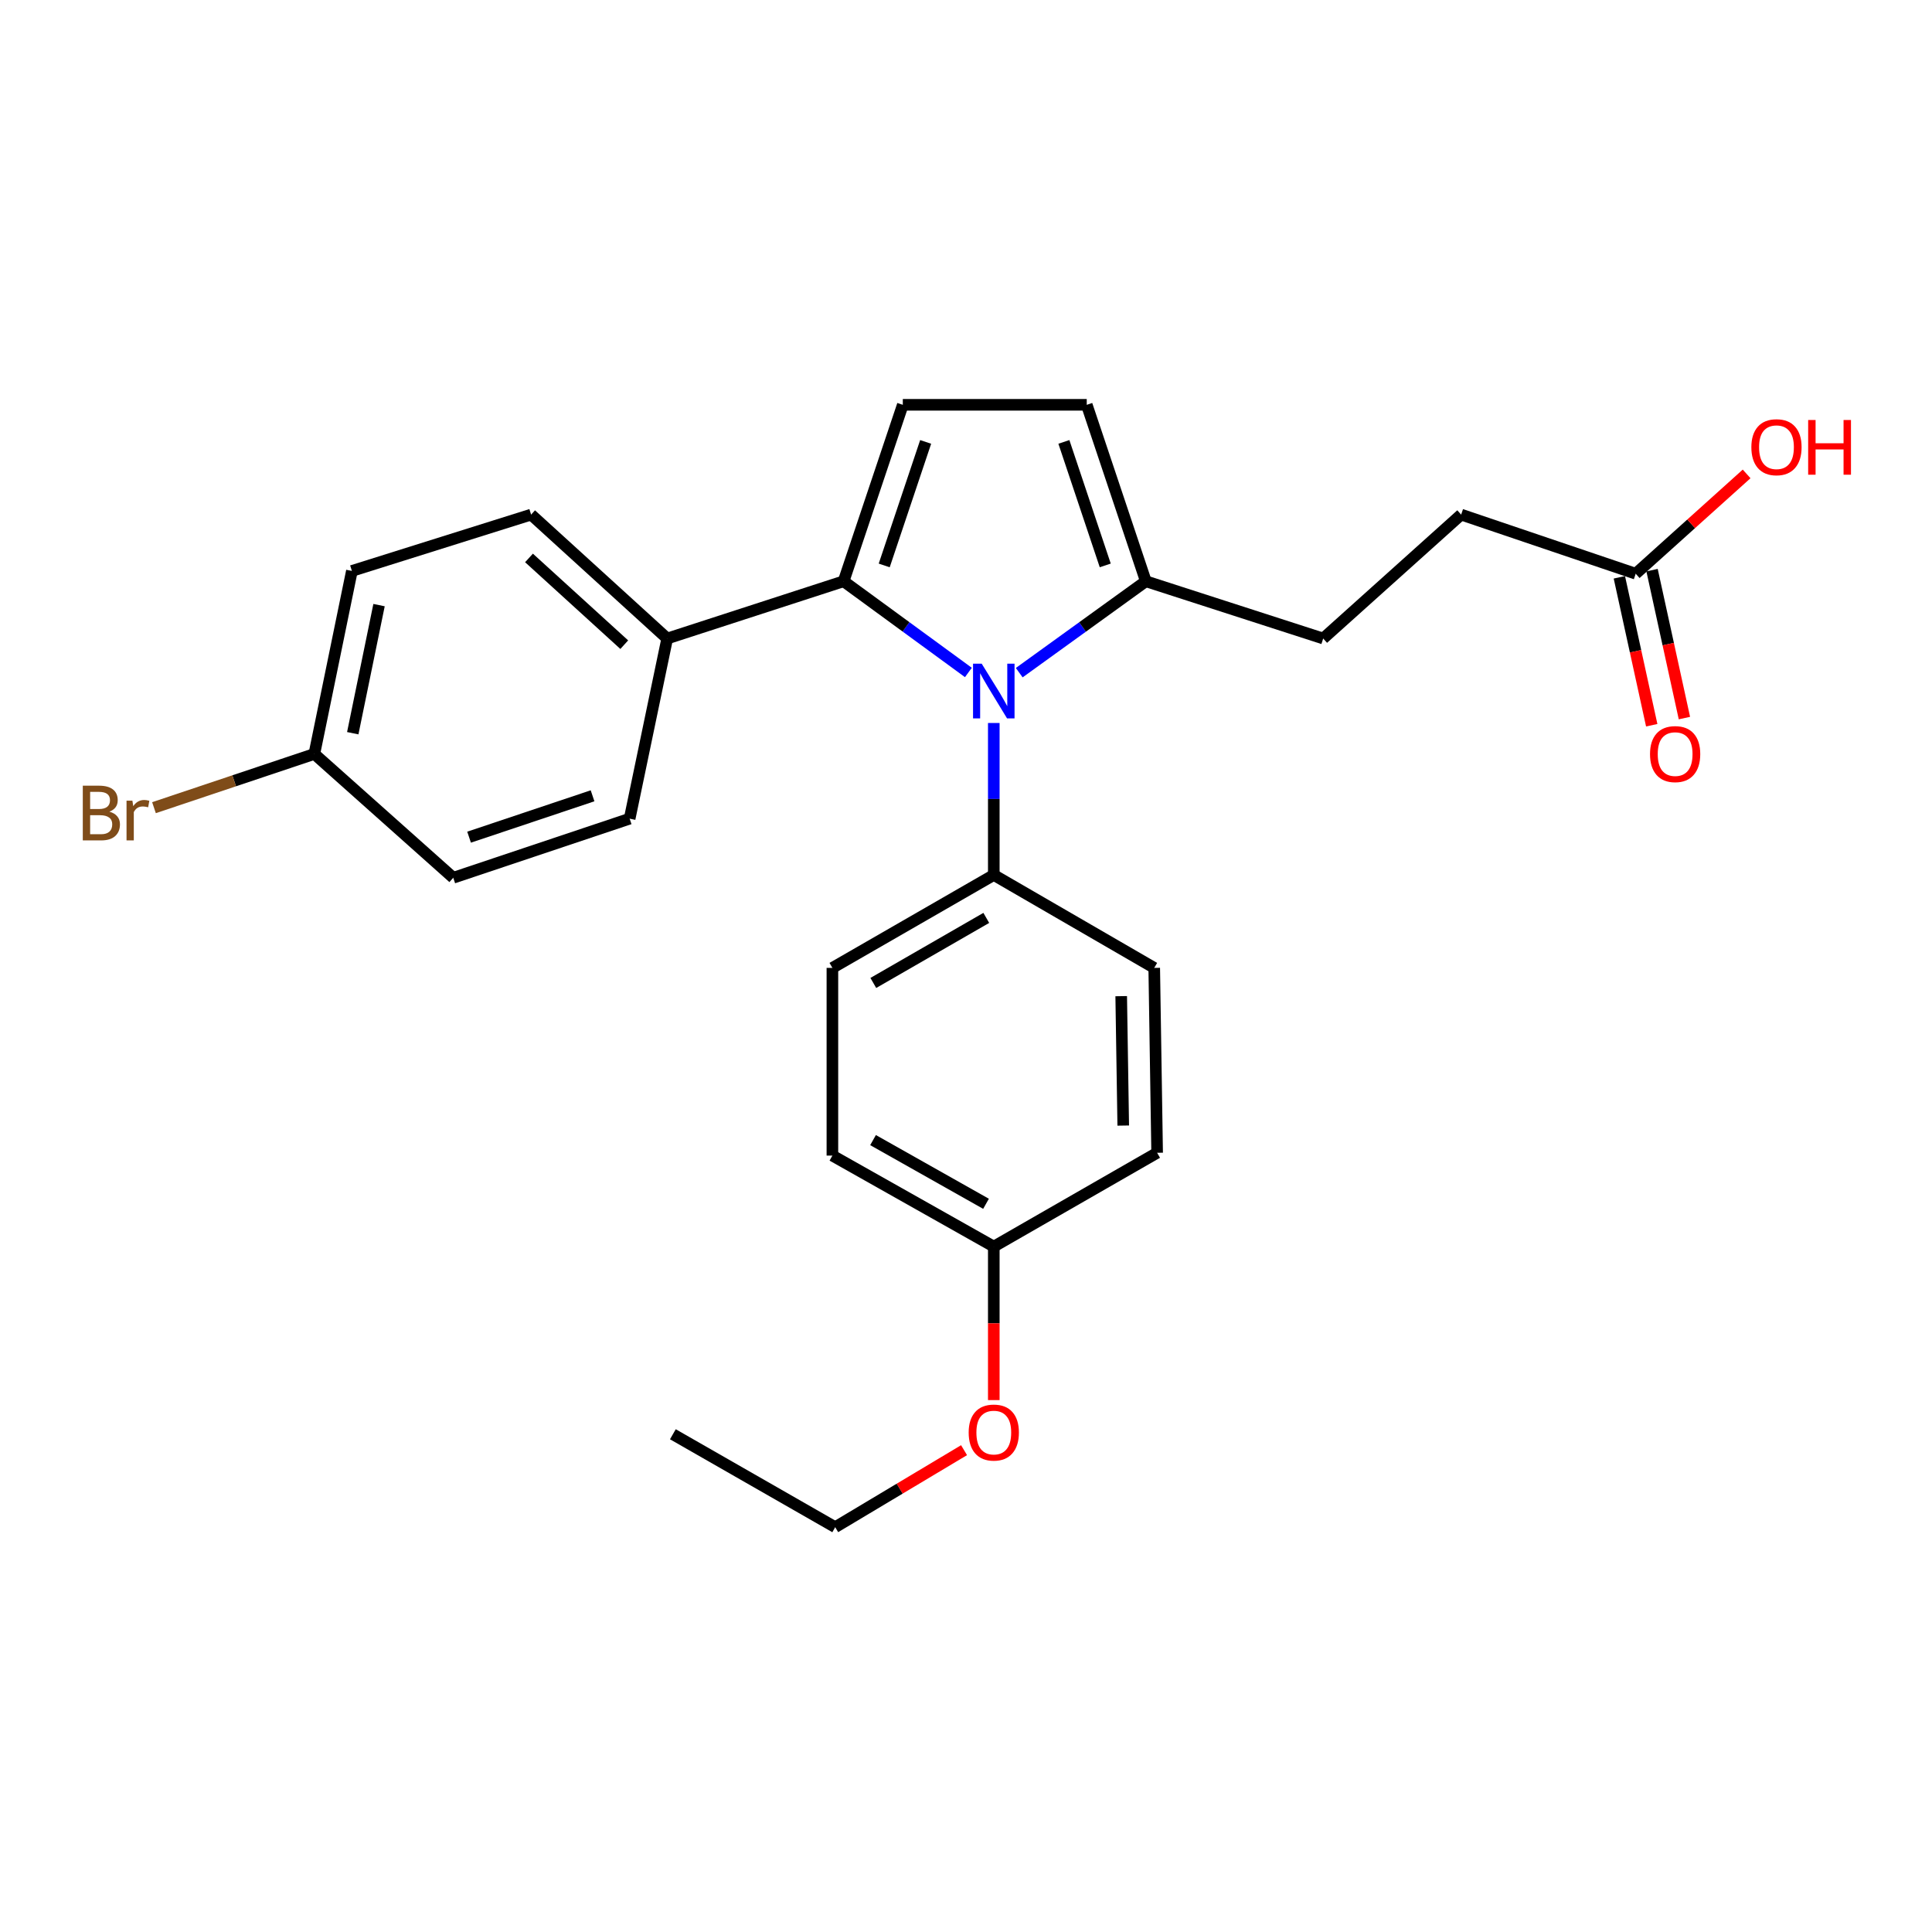 <?xml version='1.0' encoding='iso-8859-1'?>
<svg version='1.1' baseProfile='full'
              xmlns='http://www.w3.org/2000/svg'
                      xmlns:rdkit='http://www.rdkit.org/xml'
                      xmlns:xlink='http://www.w3.org/1999/xlink'
                  xml:space='preserve'
width='1000px' height='1000px' viewBox='0 0 1000 1000'>
<!-- END OF HEADER -->
<rect style='opacity:1.0;fill:#FFFFFF;stroke:none' width='1000' height='1000' x='0' y='0'> </rect>
<path class='bond-0' d='M 501.237,348.069 L 468.945,324.464' style='fill:none;fill-rule:evenodd;stroke:#0000FF;stroke-width:6px;stroke-linecap:butt;stroke-linejoin:miter;stroke-opacity:1' />
<path class='bond-0' d='M 468.945,324.464 L 436.652,300.858' style='fill:none;fill-rule:evenodd;stroke:#000000;stroke-width:6px;stroke-linecap:butt;stroke-linejoin:miter;stroke-opacity:1' />
<path class='bond-2' d='M 527.551,348.174 L 560.32,324.516' style='fill:none;fill-rule:evenodd;stroke:#0000FF;stroke-width:6px;stroke-linecap:butt;stroke-linejoin:miter;stroke-opacity:1' />
<path class='bond-2' d='M 560.32,324.516 L 593.088,300.858' style='fill:none;fill-rule:evenodd;stroke:#000000;stroke-width:6px;stroke-linecap:butt;stroke-linejoin:miter;stroke-opacity:1' />
<path class='bond-4' d='M 514.384,374.22 L 514.384,413.549' style='fill:none;fill-rule:evenodd;stroke:#0000FF;stroke-width:6px;stroke-linecap:butt;stroke-linejoin:miter;stroke-opacity:1' />
<path class='bond-4' d='M 514.384,413.549 L 514.384,452.878' style='fill:none;fill-rule:evenodd;stroke:#000000;stroke-width:6px;stroke-linecap:butt;stroke-linejoin:miter;stroke-opacity:1' />
<path class='bond-1' d='M 436.652,300.858 L 467.291,209.529' style='fill:none;fill-rule:evenodd;stroke:#000000;stroke-width:6px;stroke-linecap:butt;stroke-linejoin:miter;stroke-opacity:1' />
<path class='bond-1' d='M 457.669,292.667 L 479.116,228.737' style='fill:none;fill-rule:evenodd;stroke:#000000;stroke-width:6px;stroke-linecap:butt;stroke-linejoin:miter;stroke-opacity:1' />
<path class='bond-5' d='M 436.652,300.858 L 345.342,330.496' style='fill:none;fill-rule:evenodd;stroke:#000000;stroke-width:6px;stroke-linecap:butt;stroke-linejoin:miter;stroke-opacity:1' />
<path class='bond-25' d='M 467.291,209.529 L 562.498,209.529' style='fill:none;fill-rule:evenodd;stroke:#000000;stroke-width:6px;stroke-linecap:butt;stroke-linejoin:miter;stroke-opacity:1' />
<path class='bond-3' d='M 593.088,300.858 L 562.498,209.529' style='fill:none;fill-rule:evenodd;stroke:#000000;stroke-width:6px;stroke-linecap:butt;stroke-linejoin:miter;stroke-opacity:1' />
<path class='bond-3' d='M 572.076,292.66 L 550.662,228.729' style='fill:none;fill-rule:evenodd;stroke:#000000;stroke-width:6px;stroke-linecap:butt;stroke-linejoin:miter;stroke-opacity:1' />
<path class='bond-7' d='M 593.088,300.858 L 684.88,330.496' style='fill:none;fill-rule:evenodd;stroke:#000000;stroke-width:6px;stroke-linecap:butt;stroke-linejoin:miter;stroke-opacity:1' />
<path class='bond-9' d='M 514.384,452.878 L 430.849,500.982' style='fill:none;fill-rule:evenodd;stroke:#000000;stroke-width:6px;stroke-linecap:butt;stroke-linejoin:miter;stroke-opacity:1' />
<path class='bond-9' d='M 510.498,475.103 L 452.023,508.776' style='fill:none;fill-rule:evenodd;stroke:#000000;stroke-width:6px;stroke-linecap:butt;stroke-linejoin:miter;stroke-opacity:1' />
<path class='bond-10' d='M 514.384,452.878 L 597.428,500.982' style='fill:none;fill-rule:evenodd;stroke:#000000;stroke-width:6px;stroke-linecap:butt;stroke-linejoin:miter;stroke-opacity:1' />
<path class='bond-11' d='M 345.342,330.496 L 274.904,266.36' style='fill:none;fill-rule:evenodd;stroke:#000000;stroke-width:6px;stroke-linecap:butt;stroke-linejoin:miter;stroke-opacity:1' />
<path class='bond-11' d='M 323.115,333.683 L 273.808,288.788' style='fill:none;fill-rule:evenodd;stroke:#000000;stroke-width:6px;stroke-linecap:butt;stroke-linejoin:miter;stroke-opacity:1' />
<path class='bond-12' d='M 345.342,330.496 L 325.904,423.74' style='fill:none;fill-rule:evenodd;stroke:#000000;stroke-width:6px;stroke-linecap:butt;stroke-linejoin:miter;stroke-opacity:1' />
<path class='bond-6' d='M 846.638,296.961 L 756.29,266.36' style='fill:none;fill-rule:evenodd;stroke:#000000;stroke-width:6px;stroke-linecap:butt;stroke-linejoin:miter;stroke-opacity:1' />
<path class='bond-8' d='M 838.177,298.812 L 846.554,337.095' style='fill:none;fill-rule:evenodd;stroke:#000000;stroke-width:6px;stroke-linecap:butt;stroke-linejoin:miter;stroke-opacity:1' />
<path class='bond-8' d='M 846.554,337.095 L 854.931,375.378' style='fill:none;fill-rule:evenodd;stroke:#FF0000;stroke-width:6px;stroke-linecap:butt;stroke-linejoin:miter;stroke-opacity:1' />
<path class='bond-8' d='M 855.098,295.109 L 863.475,333.392' style='fill:none;fill-rule:evenodd;stroke:#000000;stroke-width:6px;stroke-linecap:butt;stroke-linejoin:miter;stroke-opacity:1' />
<path class='bond-8' d='M 863.475,333.392 L 871.852,371.675' style='fill:none;fill-rule:evenodd;stroke:#FF0000;stroke-width:6px;stroke-linecap:butt;stroke-linejoin:miter;stroke-opacity:1' />
<path class='bond-16' d='M 846.638,296.961 L 875.344,271.128' style='fill:none;fill-rule:evenodd;stroke:#000000;stroke-width:6px;stroke-linecap:butt;stroke-linejoin:miter;stroke-opacity:1' />
<path class='bond-16' d='M 875.344,271.128 L 904.05,245.295' style='fill:none;fill-rule:evenodd;stroke:#FF0000;stroke-width:6px;stroke-linecap:butt;stroke-linejoin:miter;stroke-opacity:1' />
<path class='bond-13' d='M 684.88,330.496 L 756.29,266.36' style='fill:none;fill-rule:evenodd;stroke:#000000;stroke-width:6px;stroke-linecap:butt;stroke-linejoin:miter;stroke-opacity:1' />
<path class='bond-20' d='M 430.849,500.982 L 430.849,598.133' style='fill:none;fill-rule:evenodd;stroke:#000000;stroke-width:6px;stroke-linecap:butt;stroke-linejoin:miter;stroke-opacity:1' />
<path class='bond-19' d='M 597.428,500.982 L 598.929,596.679' style='fill:none;fill-rule:evenodd;stroke:#000000;stroke-width:6px;stroke-linecap:butt;stroke-linejoin:miter;stroke-opacity:1' />
<path class='bond-19' d='M 580.335,515.608 L 581.386,582.596' style='fill:none;fill-rule:evenodd;stroke:#000000;stroke-width:6px;stroke-linecap:butt;stroke-linejoin:miter;stroke-opacity:1' />
<path class='bond-17' d='M 274.904,266.36 L 182.141,295.517' style='fill:none;fill-rule:evenodd;stroke:#000000;stroke-width:6px;stroke-linecap:butt;stroke-linejoin:miter;stroke-opacity:1' />
<path class='bond-18' d='M 325.904,423.74 L 234.604,454.331' style='fill:none;fill-rule:evenodd;stroke:#000000;stroke-width:6px;stroke-linecap:butt;stroke-linejoin:miter;stroke-opacity:1' />
<path class='bond-18' d='M 306.706,411.905 L 242.796,433.318' style='fill:none;fill-rule:evenodd;stroke:#000000;stroke-width:6px;stroke-linecap:butt;stroke-linejoin:miter;stroke-opacity:1' />
<path class='bond-14' d='M 162.703,390.234 L 234.604,454.331' style='fill:none;fill-rule:evenodd;stroke:#000000;stroke-width:6px;stroke-linecap:butt;stroke-linejoin:miter;stroke-opacity:1' />
<path class='bond-21' d='M 162.703,390.234 L 121.201,404.142' style='fill:none;fill-rule:evenodd;stroke:#000000;stroke-width:6px;stroke-linecap:butt;stroke-linejoin:miter;stroke-opacity:1' />
<path class='bond-21' d='M 121.201,404.142 L 79.7,418.05' style='fill:none;fill-rule:evenodd;stroke:#7F4C19;stroke-width:6px;stroke-linecap:butt;stroke-linejoin:miter;stroke-opacity:1' />
<path class='bond-27' d='M 162.703,390.234 L 182.141,295.517' style='fill:none;fill-rule:evenodd;stroke:#000000;stroke-width:6px;stroke-linecap:butt;stroke-linejoin:miter;stroke-opacity:1' />
<path class='bond-27' d='M 182.586,379.508 L 196.192,313.207' style='fill:none;fill-rule:evenodd;stroke:#000000;stroke-width:6px;stroke-linecap:butt;stroke-linejoin:miter;stroke-opacity:1' />
<path class='bond-15' d='M 514.384,645.236 L 598.929,596.679' style='fill:none;fill-rule:evenodd;stroke:#000000;stroke-width:6px;stroke-linecap:butt;stroke-linejoin:miter;stroke-opacity:1' />
<path class='bond-22' d='M 514.384,645.236 L 514.384,684.958' style='fill:none;fill-rule:evenodd;stroke:#000000;stroke-width:6px;stroke-linecap:butt;stroke-linejoin:miter;stroke-opacity:1' />
<path class='bond-22' d='M 514.384,684.958 L 514.384,724.681' style='fill:none;fill-rule:evenodd;stroke:#FF0000;stroke-width:6px;stroke-linecap:butt;stroke-linejoin:miter;stroke-opacity:1' />
<path class='bond-26' d='M 514.384,645.236 L 430.849,598.133' style='fill:none;fill-rule:evenodd;stroke:#000000;stroke-width:6px;stroke-linecap:butt;stroke-linejoin:miter;stroke-opacity:1' />
<path class='bond-26' d='M 510.362,623.083 L 451.887,590.11' style='fill:none;fill-rule:evenodd;stroke:#000000;stroke-width:6px;stroke-linecap:butt;stroke-linejoin:miter;stroke-opacity:1' />
<path class='bond-23' d='M 498.994,750.605 L 465.648,770.538' style='fill:none;fill-rule:evenodd;stroke:#FF0000;stroke-width:6px;stroke-linecap:butt;stroke-linejoin:miter;stroke-opacity:1' />
<path class='bond-23' d='M 465.648,770.538 L 432.302,790.471' style='fill:none;fill-rule:evenodd;stroke:#000000;stroke-width:6px;stroke-linecap:butt;stroke-linejoin:miter;stroke-opacity:1' />
<path class='bond-24' d='M 432.302,790.471 L 348.277,742.367' style='fill:none;fill-rule:evenodd;stroke:#000000;stroke-width:6px;stroke-linecap:butt;stroke-linejoin:miter;stroke-opacity:1' />
<path  class='atom-0' d='M 508.124 343.52
L 517.404 358.52
Q 518.324 360, 519.804 362.68
Q 521.284 365.36, 521.364 365.52
L 521.364 343.52
L 525.124 343.52
L 525.124 371.84
L 521.244 371.84
L 511.284 355.44
Q 510.124 353.52, 508.884 351.32
Q 507.684 349.12, 507.324 348.44
L 507.324 371.84
L 503.644 371.84
L 503.644 343.52
L 508.124 343.52
' fill='#0000FF'/>
<path  class='atom-9' d='M 854.047 390.314
Q 854.047 383.514, 857.407 379.714
Q 860.767 375.914, 867.047 375.914
Q 873.327 375.914, 876.687 379.714
Q 880.047 383.514, 880.047 390.314
Q 880.047 397.194, 876.647 401.114
Q 873.247 404.994, 867.047 404.994
Q 860.807 404.994, 857.407 401.114
Q 854.047 397.234, 854.047 390.314
M 867.047 401.794
Q 871.367 401.794, 873.687 398.914
Q 876.047 395.994, 876.047 390.314
Q 876.047 384.754, 873.687 381.954
Q 871.367 379.114, 867.047 379.114
Q 862.727 379.114, 860.367 381.914
Q 858.047 384.714, 858.047 390.314
Q 858.047 396.034, 860.367 398.914
Q 862.727 401.794, 867.047 401.794
' fill='#FF0000'/>
<path  class='atom-17' d='M 906.501 231.471
Q 906.501 224.671, 909.861 220.871
Q 913.221 217.071, 919.501 217.071
Q 925.781 217.071, 929.141 220.871
Q 932.501 224.671, 932.501 231.471
Q 932.501 238.351, 929.101 242.271
Q 925.701 246.151, 919.501 246.151
Q 913.261 246.151, 909.861 242.271
Q 906.501 238.391, 906.501 231.471
M 919.501 242.951
Q 923.821 242.951, 926.141 240.071
Q 928.501 237.151, 928.501 231.471
Q 928.501 225.911, 926.141 223.111
Q 923.821 220.271, 919.501 220.271
Q 915.181 220.271, 912.821 223.071
Q 910.501 225.871, 910.501 231.471
Q 910.501 237.191, 912.821 240.071
Q 915.181 242.951, 919.501 242.951
' fill='#FF0000'/>
<path  class='atom-17' d='M 935.901 217.391
L 939.741 217.391
L 939.741 229.431
L 954.221 229.431
L 954.221 217.391
L 958.061 217.391
L 958.061 245.711
L 954.221 245.711
L 954.221 232.631
L 939.741 232.631
L 939.741 245.711
L 935.901 245.711
L 935.901 217.391
' fill='#FF0000'/>
<path  class='atom-22' d='M 56.613 420.114
Q 59.333 420.874, 60.693 422.554
Q 62.093 424.194, 62.093 426.634
Q 62.093 430.554, 59.573 432.794
Q 57.093 434.994, 52.373 434.994
L 42.853 434.994
L 42.853 406.674
L 51.213 406.674
Q 56.053 406.674, 58.493 408.634
Q 60.933 410.594, 60.933 414.194
Q 60.933 418.474, 56.613 420.114
M 46.653 409.874
L 46.653 418.754
L 51.213 418.754
Q 54.013 418.754, 55.453 417.634
Q 56.933 416.474, 56.933 414.194
Q 56.933 409.874, 51.213 409.874
L 46.653 409.874
M 52.373 431.794
Q 55.133 431.794, 56.613 430.474
Q 58.093 429.154, 58.093 426.634
Q 58.093 424.314, 56.453 423.154
Q 54.853 421.954, 51.773 421.954
L 46.653 421.954
L 46.653 431.794
L 52.373 431.794
' fill='#7F4C19'/>
<path  class='atom-22' d='M 68.533 414.434
L 68.973 417.274
Q 71.133 414.074, 74.653 414.074
Q 75.773 414.074, 77.293 414.474
L 76.693 417.834
Q 74.973 417.434, 74.013 417.434
Q 72.333 417.434, 71.213 418.114
Q 70.133 418.754, 69.253 420.314
L 69.253 434.994
L 65.493 434.994
L 65.493 414.434
L 68.533 414.434
' fill='#7F4C19'/>
<path  class='atom-23' d='M 501.384 741.485
Q 501.384 734.685, 504.744 730.885
Q 508.104 727.085, 514.384 727.085
Q 520.664 727.085, 524.024 730.885
Q 527.384 734.685, 527.384 741.485
Q 527.384 748.365, 523.984 752.285
Q 520.584 756.165, 514.384 756.165
Q 508.144 756.165, 504.744 752.285
Q 501.384 748.405, 501.384 741.485
M 514.384 752.965
Q 518.704 752.965, 521.024 750.085
Q 523.384 747.165, 523.384 741.485
Q 523.384 735.925, 521.024 733.125
Q 518.704 730.285, 514.384 730.285
Q 510.064 730.285, 507.704 733.085
Q 505.384 735.885, 505.384 741.485
Q 505.384 747.205, 507.704 750.085
Q 510.064 752.965, 514.384 752.965
' fill='#FF0000'/>
</svg>
